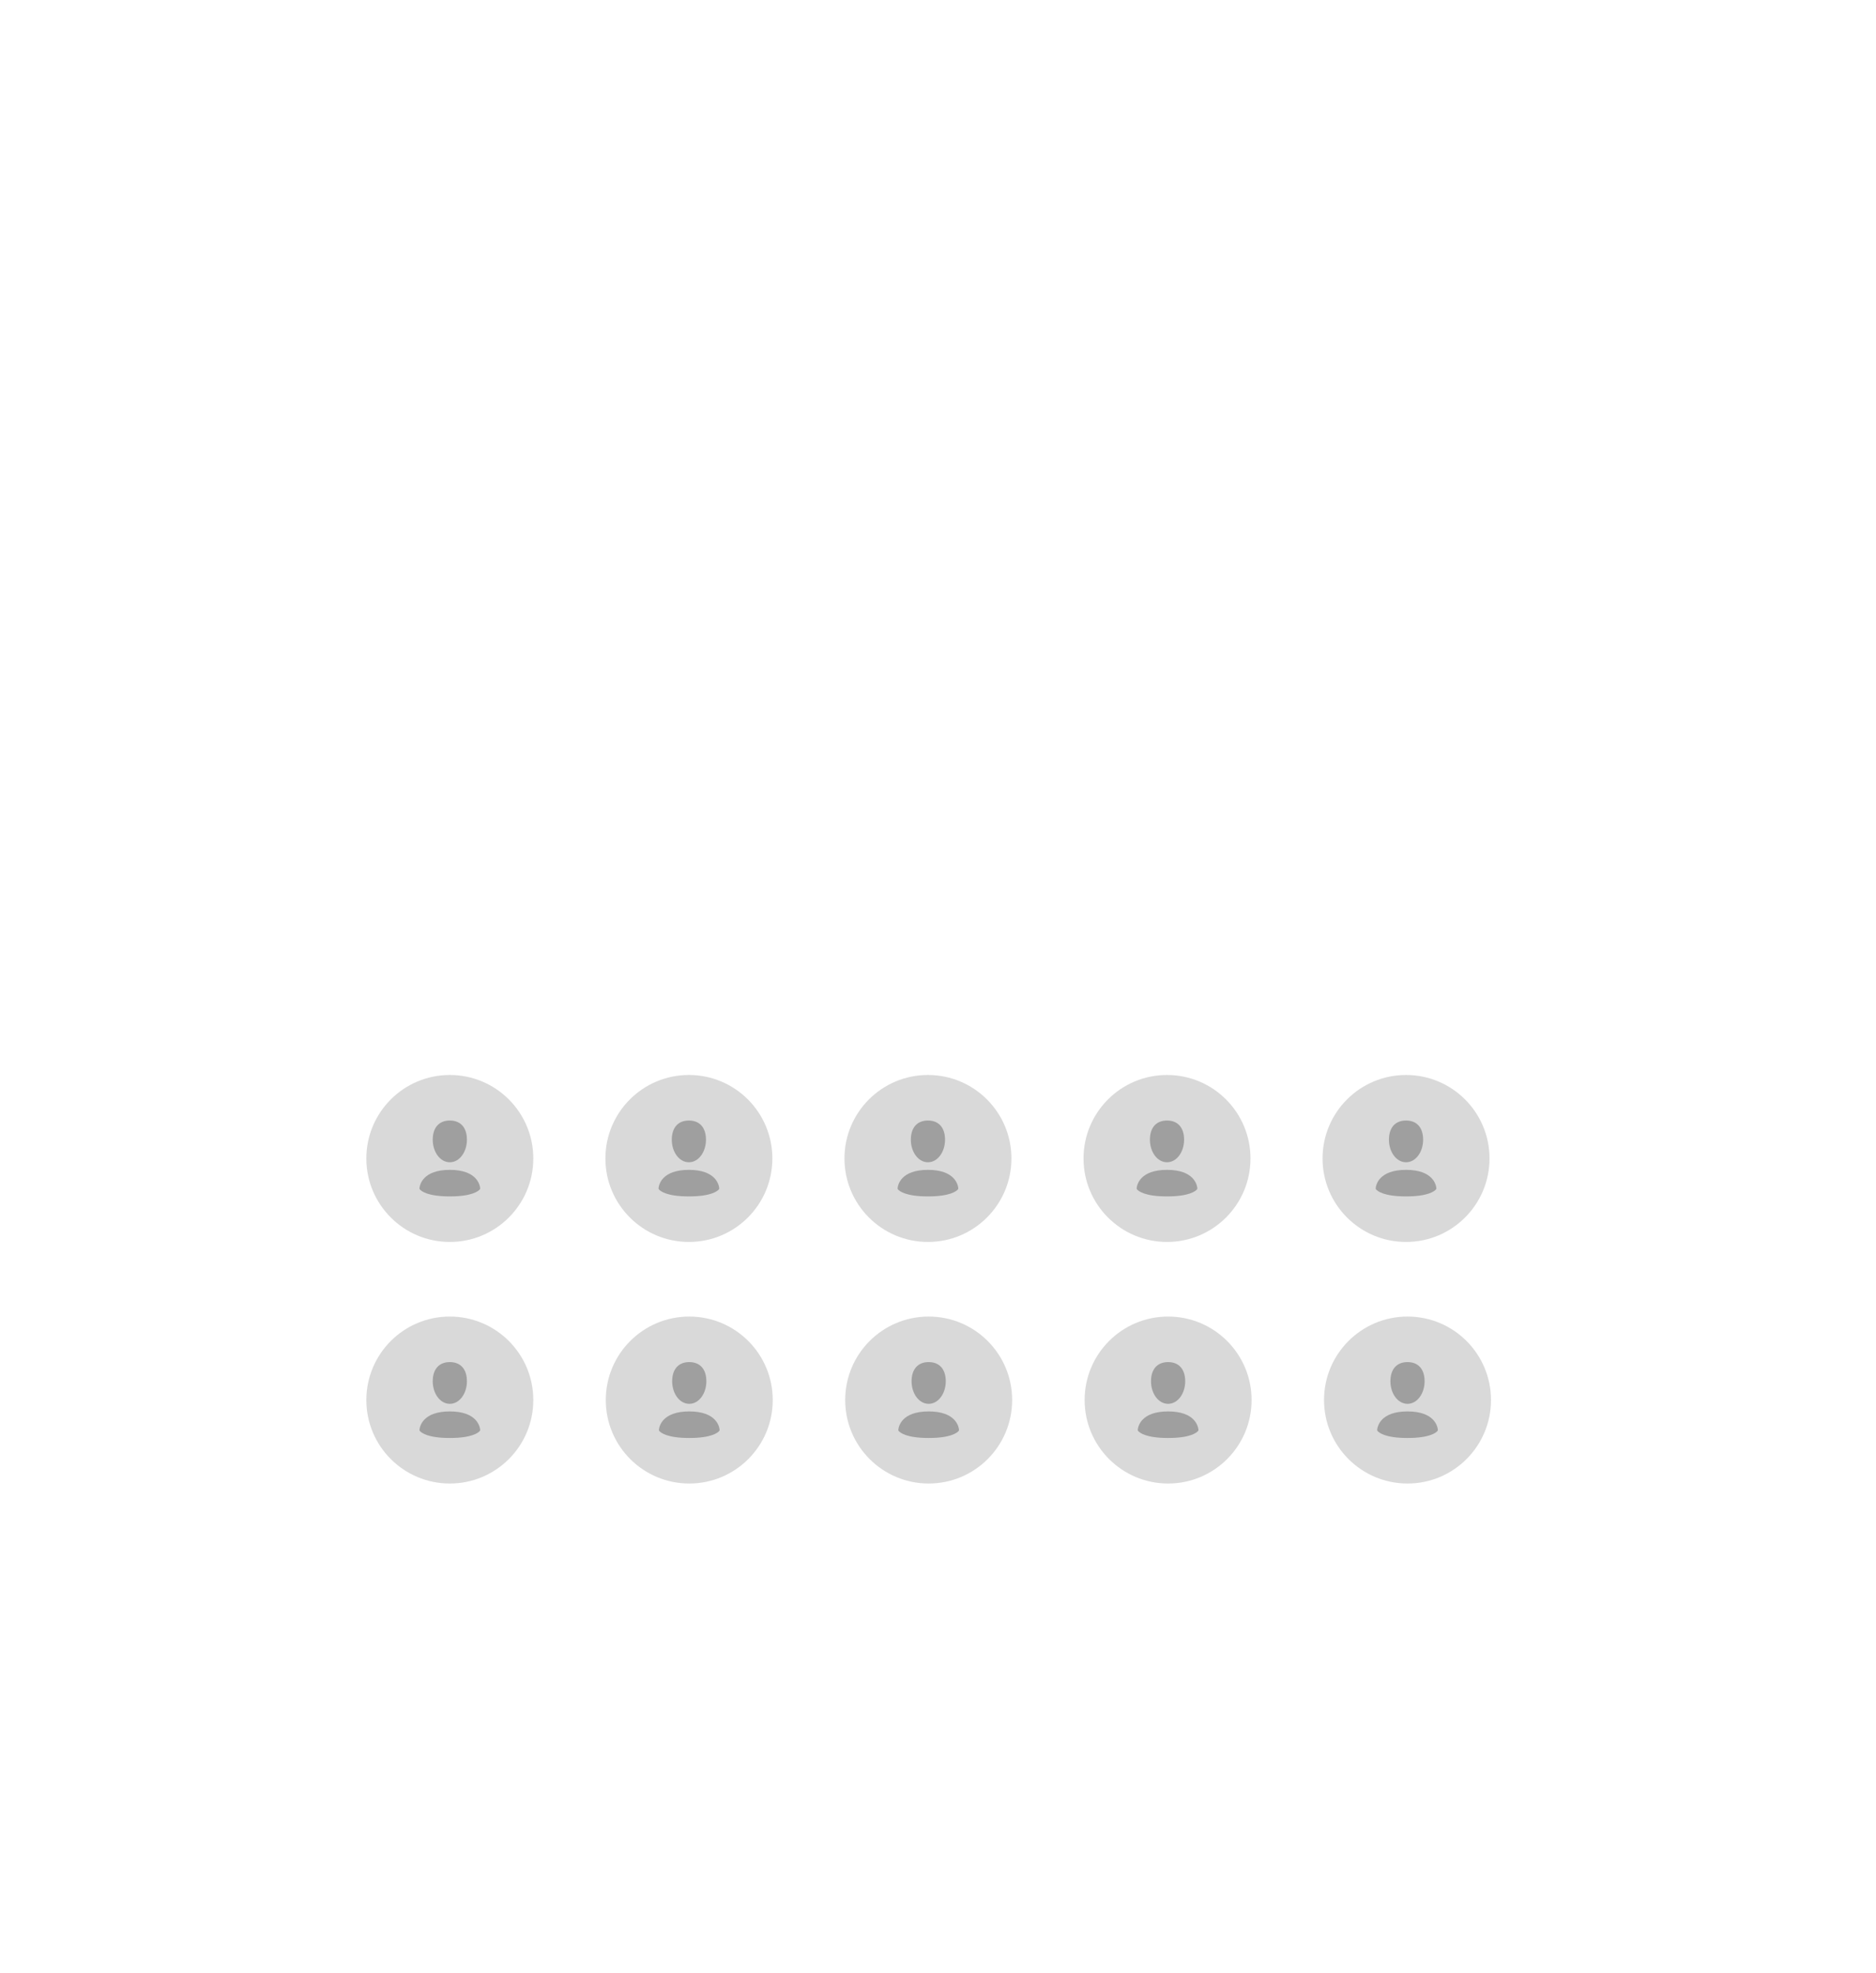 <?xml version="1.0" encoding="UTF-8"?> <svg xmlns="http://www.w3.org/2000/svg" width="466" height="490" viewBox="0 0 466 490" fill="none"><g filter="url(#filter0_d_253_807)"><rect x="53" y="53" width="360" height="384" rx="19" fill="white"></rect></g><circle cx="111.736" cy="287.736" r="20.736" fill="#D9D9D9"></circle><path fill-rule="evenodd" clip-rule="evenodd" d="M115.982 283.083C115.982 286.094 114.161 288.679 111.736 288.679C109.31 288.679 107.49 286.094 107.49 283.082C107.49 280.071 109.057 278.311 111.736 278.311C114.416 278.311 115.982 280.07 115.982 283.083ZM104.284 295.411C104.648 295.842 106.212 297.162 111.736 297.162C117.261 297.162 118.824 295.842 119.188 295.412C119.222 295.37 119.247 295.322 119.261 295.271C119.276 295.22 119.28 295.166 119.273 295.113C119.19 294.281 118.441 290.564 111.736 290.564C105.032 290.564 104.282 294.281 104.199 295.113C104.192 295.166 104.196 295.22 104.211 295.271C104.225 295.322 104.25 295.369 104.284 295.411Z" fill="#9F9F9F"></path><circle cx="111.736" cy="347.736" r="20.736" fill="#D9D9D9"></circle><path fill-rule="evenodd" clip-rule="evenodd" d="M115.982 343.083C115.982 346.094 114.161 348.679 111.736 348.679C109.31 348.679 107.49 346.094 107.49 343.082C107.49 340.071 109.057 338.311 111.736 338.311C114.416 338.311 115.982 340.07 115.982 343.083ZM104.284 355.411C104.648 355.842 106.212 357.162 111.736 357.162C117.261 357.162 118.824 355.842 119.188 355.412C119.222 355.37 119.247 355.322 119.261 355.271C119.276 355.22 119.28 355.166 119.273 355.113C119.19 354.281 118.441 350.564 111.736 350.564C105.032 350.564 104.282 354.281 104.199 355.113C104.192 355.166 104.196 355.22 104.211 355.271C104.225 355.322 104.25 355.369 104.284 355.411Z" fill="#9F9F9F"></path><circle cx="171.119" cy="287.736" r="20.736" fill="#D9D9D9"></circle><path fill-rule="evenodd" clip-rule="evenodd" d="M175.365 283.083C175.365 286.094 173.544 288.679 171.119 288.679C168.692 288.679 166.873 286.094 166.873 283.082C166.873 280.071 168.439 278.311 171.119 278.311C173.799 278.311 175.365 280.07 175.365 283.083ZM163.667 295.411C164.03 295.842 165.595 297.162 171.119 297.162C176.643 297.162 178.207 295.842 178.571 295.412C178.605 295.37 178.63 295.322 178.644 295.271C178.659 295.22 178.663 295.166 178.656 295.113C178.573 294.281 177.824 290.564 171.119 290.564C164.414 290.564 163.665 294.281 163.581 295.113C163.575 295.166 163.579 295.22 163.593 295.271C163.608 295.322 163.633 295.369 163.667 295.411Z" fill="#9F9F9F"></path><circle cx="171.213" cy="347.736" r="20.736" fill="#D9D9D9"></circle><path fill-rule="evenodd" clip-rule="evenodd" d="M175.459 343.083C175.459 346.094 173.638 348.679 171.213 348.679C168.786 348.679 166.967 346.094 166.967 343.082C166.967 340.071 168.533 338.311 171.213 338.311C173.892 338.311 175.459 340.07 175.459 343.083ZM163.761 355.411C164.124 355.842 165.689 357.162 171.213 357.162C176.737 357.162 178.301 355.842 178.665 355.412C178.698 355.37 178.723 355.322 178.738 355.271C178.753 355.22 178.757 355.166 178.75 355.113C178.667 354.281 177.917 350.564 171.213 350.564C164.508 350.564 163.759 354.281 163.675 355.113C163.668 355.166 163.672 355.22 163.687 355.271C163.702 355.322 163.727 355.369 163.761 355.411Z" fill="#9F9F9F"></path><circle cx="230.502" cy="287.736" r="20.736" fill="#D9D9D9"></circle><path fill-rule="evenodd" clip-rule="evenodd" d="M234.748 283.083C234.748 286.094 232.927 288.679 230.502 288.679C228.075 288.679 226.256 286.094 226.256 283.082C226.256 280.071 227.822 278.311 230.502 278.311C233.181 278.311 234.748 280.07 234.748 283.083ZM223.05 295.411C223.413 295.842 224.978 297.162 230.502 297.162C236.026 297.162 237.59 295.842 237.954 295.412C237.988 295.37 238.012 295.322 238.027 295.271C238.042 295.22 238.046 295.166 238.039 295.113C237.956 294.281 237.206 290.564 230.502 290.564C223.797 290.564 223.048 294.281 222.964 295.113C222.957 295.166 222.961 295.22 222.976 295.271C222.991 295.322 223.016 295.369 223.05 295.411Z" fill="#9F9F9F"></path><circle cx="230.682" cy="347.736" r="20.736" fill="#D9D9D9"></circle><path fill-rule="evenodd" clip-rule="evenodd" d="M234.927 343.083C234.927 346.094 233.106 348.679 230.682 348.679C228.255 348.679 226.436 346.094 226.436 343.082C226.436 340.071 228.002 338.311 230.682 338.311C233.361 338.311 234.927 340.07 234.927 343.083ZM223.23 355.411C223.593 355.842 225.157 357.162 230.682 357.162C236.206 357.162 237.769 355.842 238.133 355.412C238.167 355.37 238.192 355.322 238.207 355.271C238.221 355.22 238.225 355.166 238.218 355.113C238.135 354.281 237.386 350.564 230.682 350.564C223.977 350.564 223.228 354.281 223.144 355.113C223.137 355.166 223.141 355.22 223.156 355.271C223.171 355.322 223.196 355.369 223.23 355.411Z" fill="#9F9F9F"></path><circle cx="289.885" cy="287.736" r="20.736" fill="#D9D9D9"></circle><path fill-rule="evenodd" clip-rule="evenodd" d="M294.131 283.083C294.131 286.094 292.31 288.679 289.885 288.679C287.458 288.679 285.639 286.094 285.639 283.082C285.639 280.071 287.205 278.311 289.885 278.311C292.564 278.311 294.131 280.07 294.131 283.083ZM282.433 295.411C282.796 295.842 284.36 297.162 289.885 297.162C295.409 297.162 296.972 295.842 297.337 295.412C297.37 295.37 297.395 295.322 297.41 295.271C297.425 295.22 297.428 295.166 297.421 295.113C297.338 294.281 296.589 290.564 289.885 290.564C283.18 290.564 282.431 294.281 282.347 295.113C282.34 295.166 282.344 295.22 282.359 295.271C282.374 295.322 282.399 295.369 282.433 295.411Z" fill="#9F9F9F"></path><circle cx="290.158" cy="347.736" r="20.736" fill="#D9D9D9"></circle><path fill-rule="evenodd" clip-rule="evenodd" d="M294.404 343.083C294.404 346.094 292.583 348.679 290.158 348.679C287.731 348.679 285.912 346.094 285.912 343.082C285.912 340.071 287.479 338.311 290.158 338.311C292.838 338.311 294.404 340.07 294.404 343.083ZM282.706 355.411C283.07 355.842 284.634 357.162 290.158 357.162C295.682 357.162 297.246 355.842 297.61 355.412C297.644 355.37 297.669 355.322 297.683 355.271C297.698 355.22 297.702 355.166 297.695 355.113C297.612 354.281 296.863 350.564 290.158 350.564C283.454 350.564 282.704 354.281 282.62 355.113C282.614 355.166 282.618 355.22 282.632 355.271C282.647 355.322 282.672 355.369 282.706 355.411Z" fill="#9F9F9F"></path><circle cx="349.26" cy="287.736" r="20.736" fill="#D9D9D9"></circle><path fill-rule="evenodd" clip-rule="evenodd" d="M353.506 283.083C353.506 286.094 351.685 288.679 349.26 288.679C346.833 288.679 345.014 286.094 345.014 283.082C345.014 280.071 346.58 278.311 349.26 278.311C351.939 278.311 353.506 280.07 353.506 283.083ZM341.808 295.411C342.171 295.842 343.735 297.162 349.26 297.162C354.784 297.162 356.347 295.842 356.712 295.412C356.745 295.37 356.77 295.322 356.785 295.271C356.8 295.22 356.803 295.166 356.796 295.113C356.713 294.281 355.964 290.564 349.26 290.564C342.555 290.564 341.806 294.281 341.722 295.113C341.715 295.166 341.719 295.22 341.734 295.271C341.749 295.322 341.774 295.369 341.808 295.411Z" fill="#9F9F9F"></path><circle cx="349.627" cy="347.736" r="20.736" fill="#D9D9D9"></circle><path fill-rule="evenodd" clip-rule="evenodd" d="M353.873 343.083C353.873 346.094 352.052 348.679 349.627 348.679C347.2 348.679 345.381 346.094 345.381 343.082C345.381 340.071 346.947 338.311 349.627 338.311C352.306 338.311 353.873 340.07 353.873 343.083ZM342.175 355.411C342.538 355.842 344.103 357.162 349.627 357.162C355.151 357.162 356.715 355.842 357.079 355.412C357.113 355.37 357.137 355.322 357.152 355.271C357.167 355.22 357.171 355.166 357.164 355.113C357.081 354.281 356.331 350.564 349.627 350.564C342.922 350.564 342.173 354.281 342.089 355.113C342.082 355.166 342.086 355.22 342.101 355.271C342.116 355.322 342.141 355.369 342.175 355.411Z" fill="#9F9F9F"></path><defs><filter id="filter0_d_253_807" x="0.5" y="0.5" width="465" height="489" filterUnits="userSpaceOnUse" color-interpolation-filters="sRGB"><feFlood flood-opacity="0" result="BackgroundImageFix"></feFlood><feColorMatrix in="SourceAlpha" type="matrix" values="0 0 0 0 0 0 0 0 0 0 0 0 0 0 0 0 0 0 127 0" result="hardAlpha"></feColorMatrix><feOffset></feOffset><feGaussianBlur stdDeviation="26.25"></feGaussianBlur><feComposite in2="hardAlpha" operator="out"></feComposite><feColorMatrix type="matrix" values="0 0 0 0 0.423 0 0 0 0 0.423 0 0 0 0 0.423 0 0 0 0.18 0"></feColorMatrix><feBlend mode="normal" in2="BackgroundImageFix" result="effect1_dropShadow_253_807"></feBlend><feBlend mode="normal" in="SourceGraphic" in2="effect1_dropShadow_253_807" result="shape"></feBlend></filter></defs></svg> 